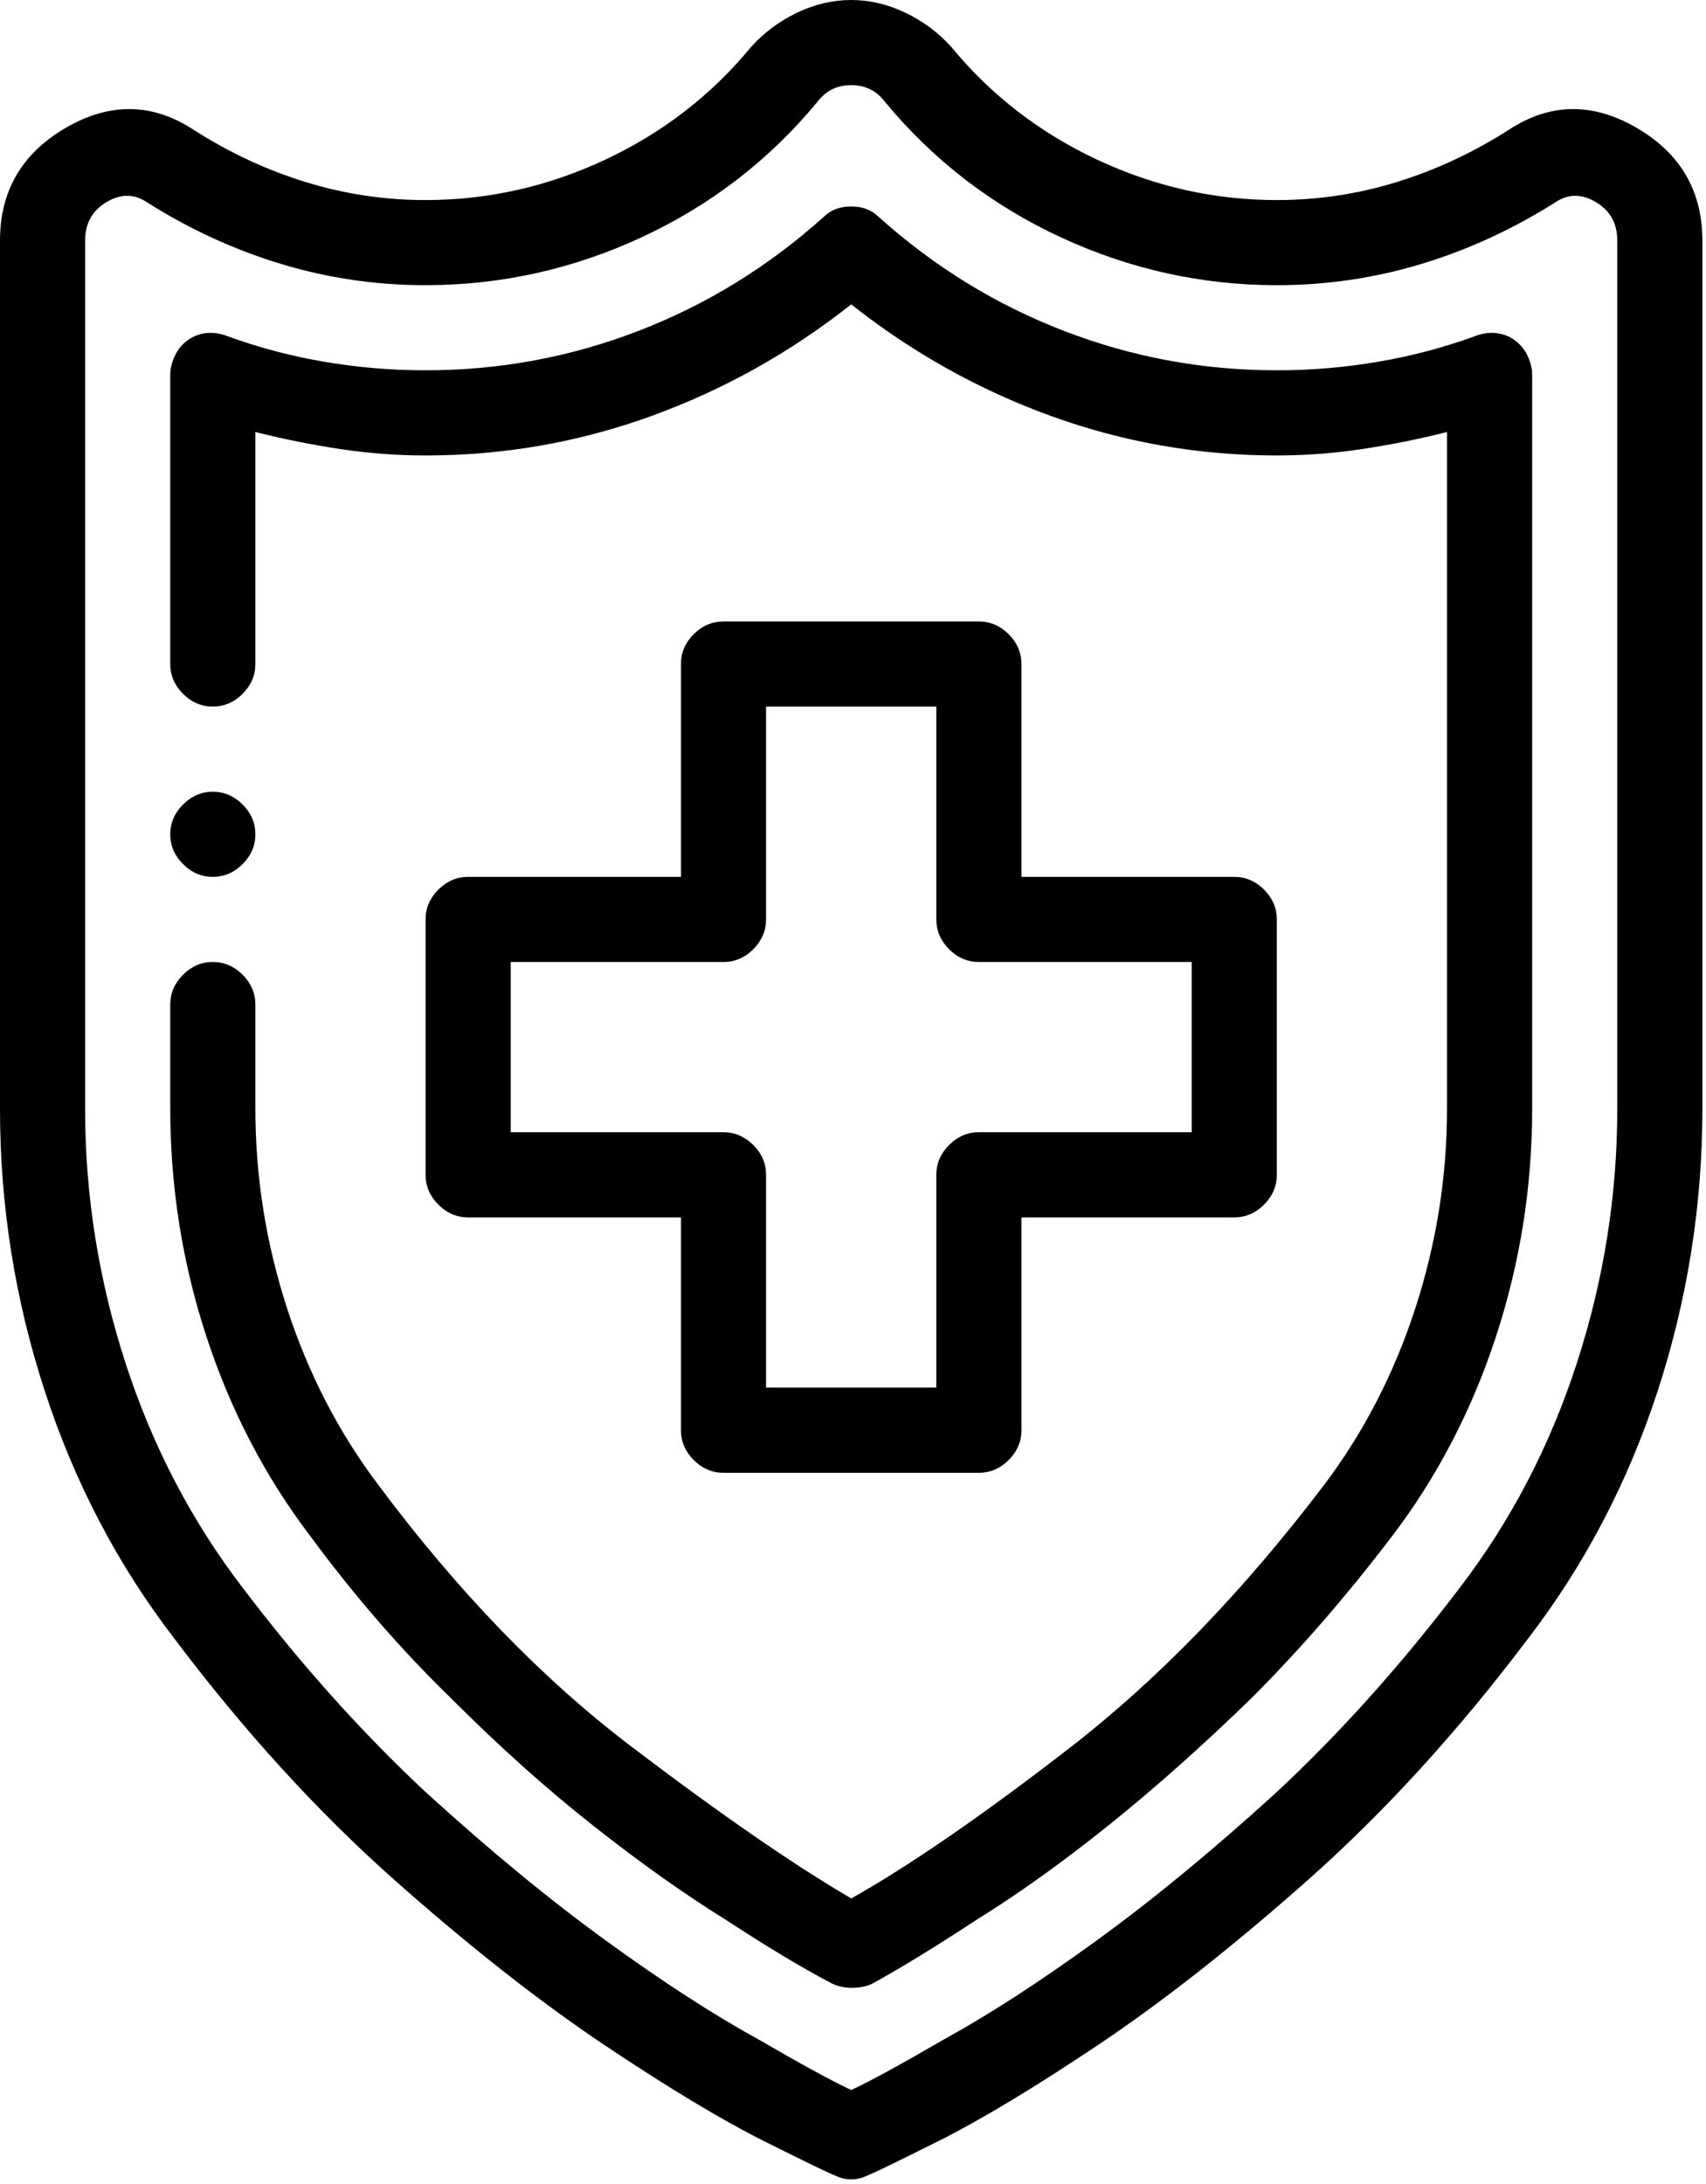 <?xml version="1.0" encoding="UTF-8"?> <svg xmlns="http://www.w3.org/2000/svg" viewBox="0 0 29.688 38" fill="none"><path d="M3.703 13.776C3.506 13.776 3.333 13.85 3.185 13.998C3.037 14.146 2.963 14.319 2.963 14.516C2.963 14.714 3.037 14.887 3.185 15.035C3.333 15.183 3.506 15.257 3.703 15.257C3.901 15.257 4.073 15.183 4.222 15.035C4.37 14.887 4.444 14.714 4.444 14.516C4.444 14.319 4.37 14.146 4.222 13.998C4.073 13.85 3.901 13.776 3.703 13.776ZM21.478 15.257H17.775V11.554C17.775 11.356 17.701 11.183 17.553 11.035C17.405 10.887 17.232 10.813 17.034 10.813H12.591C12.393 10.813 12.22 10.887 12.072 11.035C11.924 11.183 11.85 11.356 11.85 11.554V15.257H8.147C7.949 15.257 7.777 15.331 7.628 15.479C7.48 15.627 7.406 15.8 7.406 15.998V20.441C7.406 20.639 7.48 20.812 7.628 20.96C7.777 21.108 7.949 21.182 8.147 21.182H11.85V24.885C11.85 25.083 11.924 25.255 12.072 25.404C12.22 25.552 12.393 25.626 12.591 25.626H17.034C17.232 25.626 17.405 25.552 17.553 25.404C17.701 25.255 17.775 25.083 17.775 24.885V21.182H21.478C21.676 21.182 21.849 21.108 21.997 20.96C22.145 20.812 22.219 20.639 22.219 20.441V15.998C22.219 15.8 22.145 15.627 21.997 15.479C21.849 15.331 21.676 15.257 21.478 15.257ZM20.738 19.701H17.034C16.837 19.701 16.664 19.775 16.516 19.923C16.368 20.071 16.294 20.244 16.294 20.441V24.144H13.331V20.441C13.331 20.244 13.257 20.071 13.109 19.923C12.961 19.775 12.788 19.701 12.591 19.701H8.888V16.738H12.591C12.788 16.738 12.961 16.664 13.109 16.516C13.257 16.368 13.331 16.195 13.331 15.998V12.294H16.294V15.998C16.294 16.195 16.368 16.368 16.516 16.516C16.664 16.664 16.837 16.738 17.034 16.738H20.738V19.701ZM26.255 2.259C25.638 2.654 24.99 2.956 24.311 3.166C23.632 3.376 22.935 3.481 22.219 3.481C21.133 3.481 20.09 3.246 19.09 2.777C18.09 2.308 17.244 1.654 16.553 0.815C16.331 0.568 16.065 0.37 15.757 0.222C15.448 0.074 15.134 0 14.813 0C14.492 0 14.177 0.074 13.868 0.222C13.56 0.37 13.294 0.568 13.072 0.815C12.381 1.654 11.535 2.308 10.535 2.777C9.536 3.246 8.493 3.481 7.406 3.481C6.69 3.481 5.993 3.376 5.314 3.166C4.635 2.956 3.987 2.654 3.37 2.259C2.654 1.79 1.913 1.778 1.148 2.222C0.383 2.666 0 3.32 0 4.185V19.293C0 20.972 0.259 22.608 0.778 24.2C1.296 25.792 2.049 27.23 3.037 28.514C4.246 30.119 5.518 31.514 6.851 32.699C8.159 33.859 9.375 34.816 10.498 35.569C11.622 36.322 12.554 36.883 13.294 37.254C14.035 37.624 14.442 37.821 14.516 37.846C14.566 37.871 14.615 37.889 14.664 37.902C14.714 37.914 14.763 37.92 14.813 37.92C14.862 37.92 14.911 37.914 14.961 37.902C15.01 37.889 15.059 37.871 15.109 37.846C15.183 37.821 15.59 37.624 16.331 37.254C17.071 36.883 18.003 36.322 19.127 35.569C20.25 34.816 21.466 33.859 22.774 32.699C24.107 31.514 25.379 30.119 26.589 28.514C27.576 27.23 28.329 25.792 28.848 24.2C29.366 22.608 29.625 20.972 29.625 19.293V4.185C29.625 3.32 29.242 2.666 28.477 2.222C27.712 1.778 26.971 1.79 26.255 2.259ZM25.404 27.625C24.391 28.959 23.33 30.144 22.219 31.18C21.108 32.193 20.059 33.057 19.071 33.773C18.084 34.489 17.207 35.056 16.442 35.476C15.677 35.92 15.134 36.217 14.813 36.365C14.492 36.217 13.949 35.92 13.183 35.476C12.418 35.056 11.541 34.489 10.554 33.773C9.566 33.057 8.517 32.193 7.406 31.18C6.295 30.144 5.234 28.959 4.222 27.625C3.333 26.465 2.654 25.163 2.185 23.719C1.716 22.274 1.481 20.799 1.481 19.293V4.185C1.481 3.888 1.605 3.666 1.852 3.518C2.098 3.37 2.333 3.37 2.555 3.518C3.296 3.987 4.073 4.345 4.888 4.592C5.703 4.839 6.542 4.962 7.406 4.962C8.715 4.962 9.968 4.684 11.165 4.129C12.362 3.574 13.381 2.79 14.22 1.778C14.294 1.679 14.381 1.605 14.479 1.555C14.578 1.506 14.689 1.481 14.813 1.481C14.936 1.481 15.047 1.506 15.146 1.555C15.245 1.605 15.331 1.679 15.405 1.778C16.244 2.79 17.263 3.574 18.46 4.129C19.658 4.684 20.91 4.962 22.219 4.962C23.083 4.962 23.922 4.839 24.737 4.592C25.552 4.345 26.329 3.987 27.07 3.518C27.292 3.37 27.527 3.37 27.774 3.518C28.021 3.666 28.144 3.888 28.144 4.185V19.293C28.144 20.799 27.909 22.274 27.44 23.719C26.971 25.163 26.292 26.465 25.404 27.625ZM26.366 5.925C26.268 5.851 26.156 5.808 26.033 5.795C25.91 5.783 25.786 5.802 25.663 5.851C25.12 6.048 24.558 6.197 23.978 6.295C23.398 6.394 22.811 6.443 22.219 6.443C20.935 6.443 19.701 6.215 18.516 5.758C17.331 5.302 16.257 4.641 15.294 3.777C15.171 3.654 15.01 3.592 14.813 3.592C14.615 3.592 14.455 3.654 14.331 3.777C13.368 4.641 12.294 5.302 11.109 5.758C9.924 6.215 8.69 6.443 7.406 6.443C6.814 6.443 6.227 6.394 5.647 6.295C5.067 6.197 4.505 6.048 3.962 5.851C3.839 5.802 3.715 5.783 3.592 5.795C3.469 5.808 3.358 5.851 3.259 5.925C3.16 5.999 3.086 6.092 3.037 6.203C2.987 6.314 2.963 6.419 2.963 6.518V11.554C2.963 11.751 3.037 11.924 3.185 12.072C3.333 12.22 3.506 12.294 3.703 12.294C3.901 12.294 4.073 12.22 4.222 12.072C4.37 11.924 4.444 11.751 4.444 11.554V7.517C4.938 7.641 5.431 7.74 5.925 7.814C6.419 7.888 6.913 7.925 7.406 7.925C8.764 7.925 10.073 7.696 11.332 7.24C12.591 6.783 13.751 6.135 14.813 5.296C15.874 6.135 17.034 6.783 18.294 7.24C19.553 7.696 20.861 7.925 22.219 7.925C22.713 7.925 23.206 7.888 23.7 7.814C24.194 7.74 24.688 7.641 25.181 7.517V19.293C25.181 20.478 24.996 21.639 24.626 22.774C24.256 23.91 23.725 24.934 23.034 25.848C21.626 27.699 20.157 29.218 18.627 30.403C17.096 31.588 15.825 32.464 14.813 33.032C13.8 32.439 12.523 31.557 10.98 30.384C9.437 29.212 7.974 27.699 6.592 25.848C5.9 24.934 5.37 23.91 4.999 22.774C4.629 21.639 4.444 20.478 4.444 19.293V17.479C4.444 17.281 4.37 17.109 4.222 16.96C4.073 16.812 3.901 16.738 3.703 16.738C3.506 16.738 3.333 16.812 3.185 16.96C3.037 17.109 2.963 17.281 2.963 17.479V19.293C2.963 20.651 3.172 21.972 3.592 23.256C4.012 24.539 4.617 25.7 5.407 26.737C6.172 27.774 6.987 28.712 7.851 29.551C8.69 30.391 9.517 31.131 10.332 31.773C11.146 32.415 11.912 32.958 12.628 33.402C13.344 33.871 13.961 34.242 14.479 34.513C14.529 34.538 14.584 34.556 14.646 34.569C14.708 34.581 14.763 34.587 14.813 34.587C14.887 34.587 14.955 34.581 15.016 34.569C15.078 34.556 15.134 34.538 15.183 34.513C15.677 34.242 16.281 33.871 16.997 33.402C17.713 32.958 18.473 32.415 19.275 31.773C20.077 31.131 20.91 30.391 21.774 29.551C22.614 28.712 23.429 27.774 24.219 26.737C25.009 25.7 25.613 24.539 26.033 23.256C26.453 21.972 26.663 20.651 26.663 19.293V6.518C26.663 6.419 26.638 6.314 26.589 6.203C26.539 6.092 26.465 5.999 26.366 5.925Z" fill="black"></path></svg> 